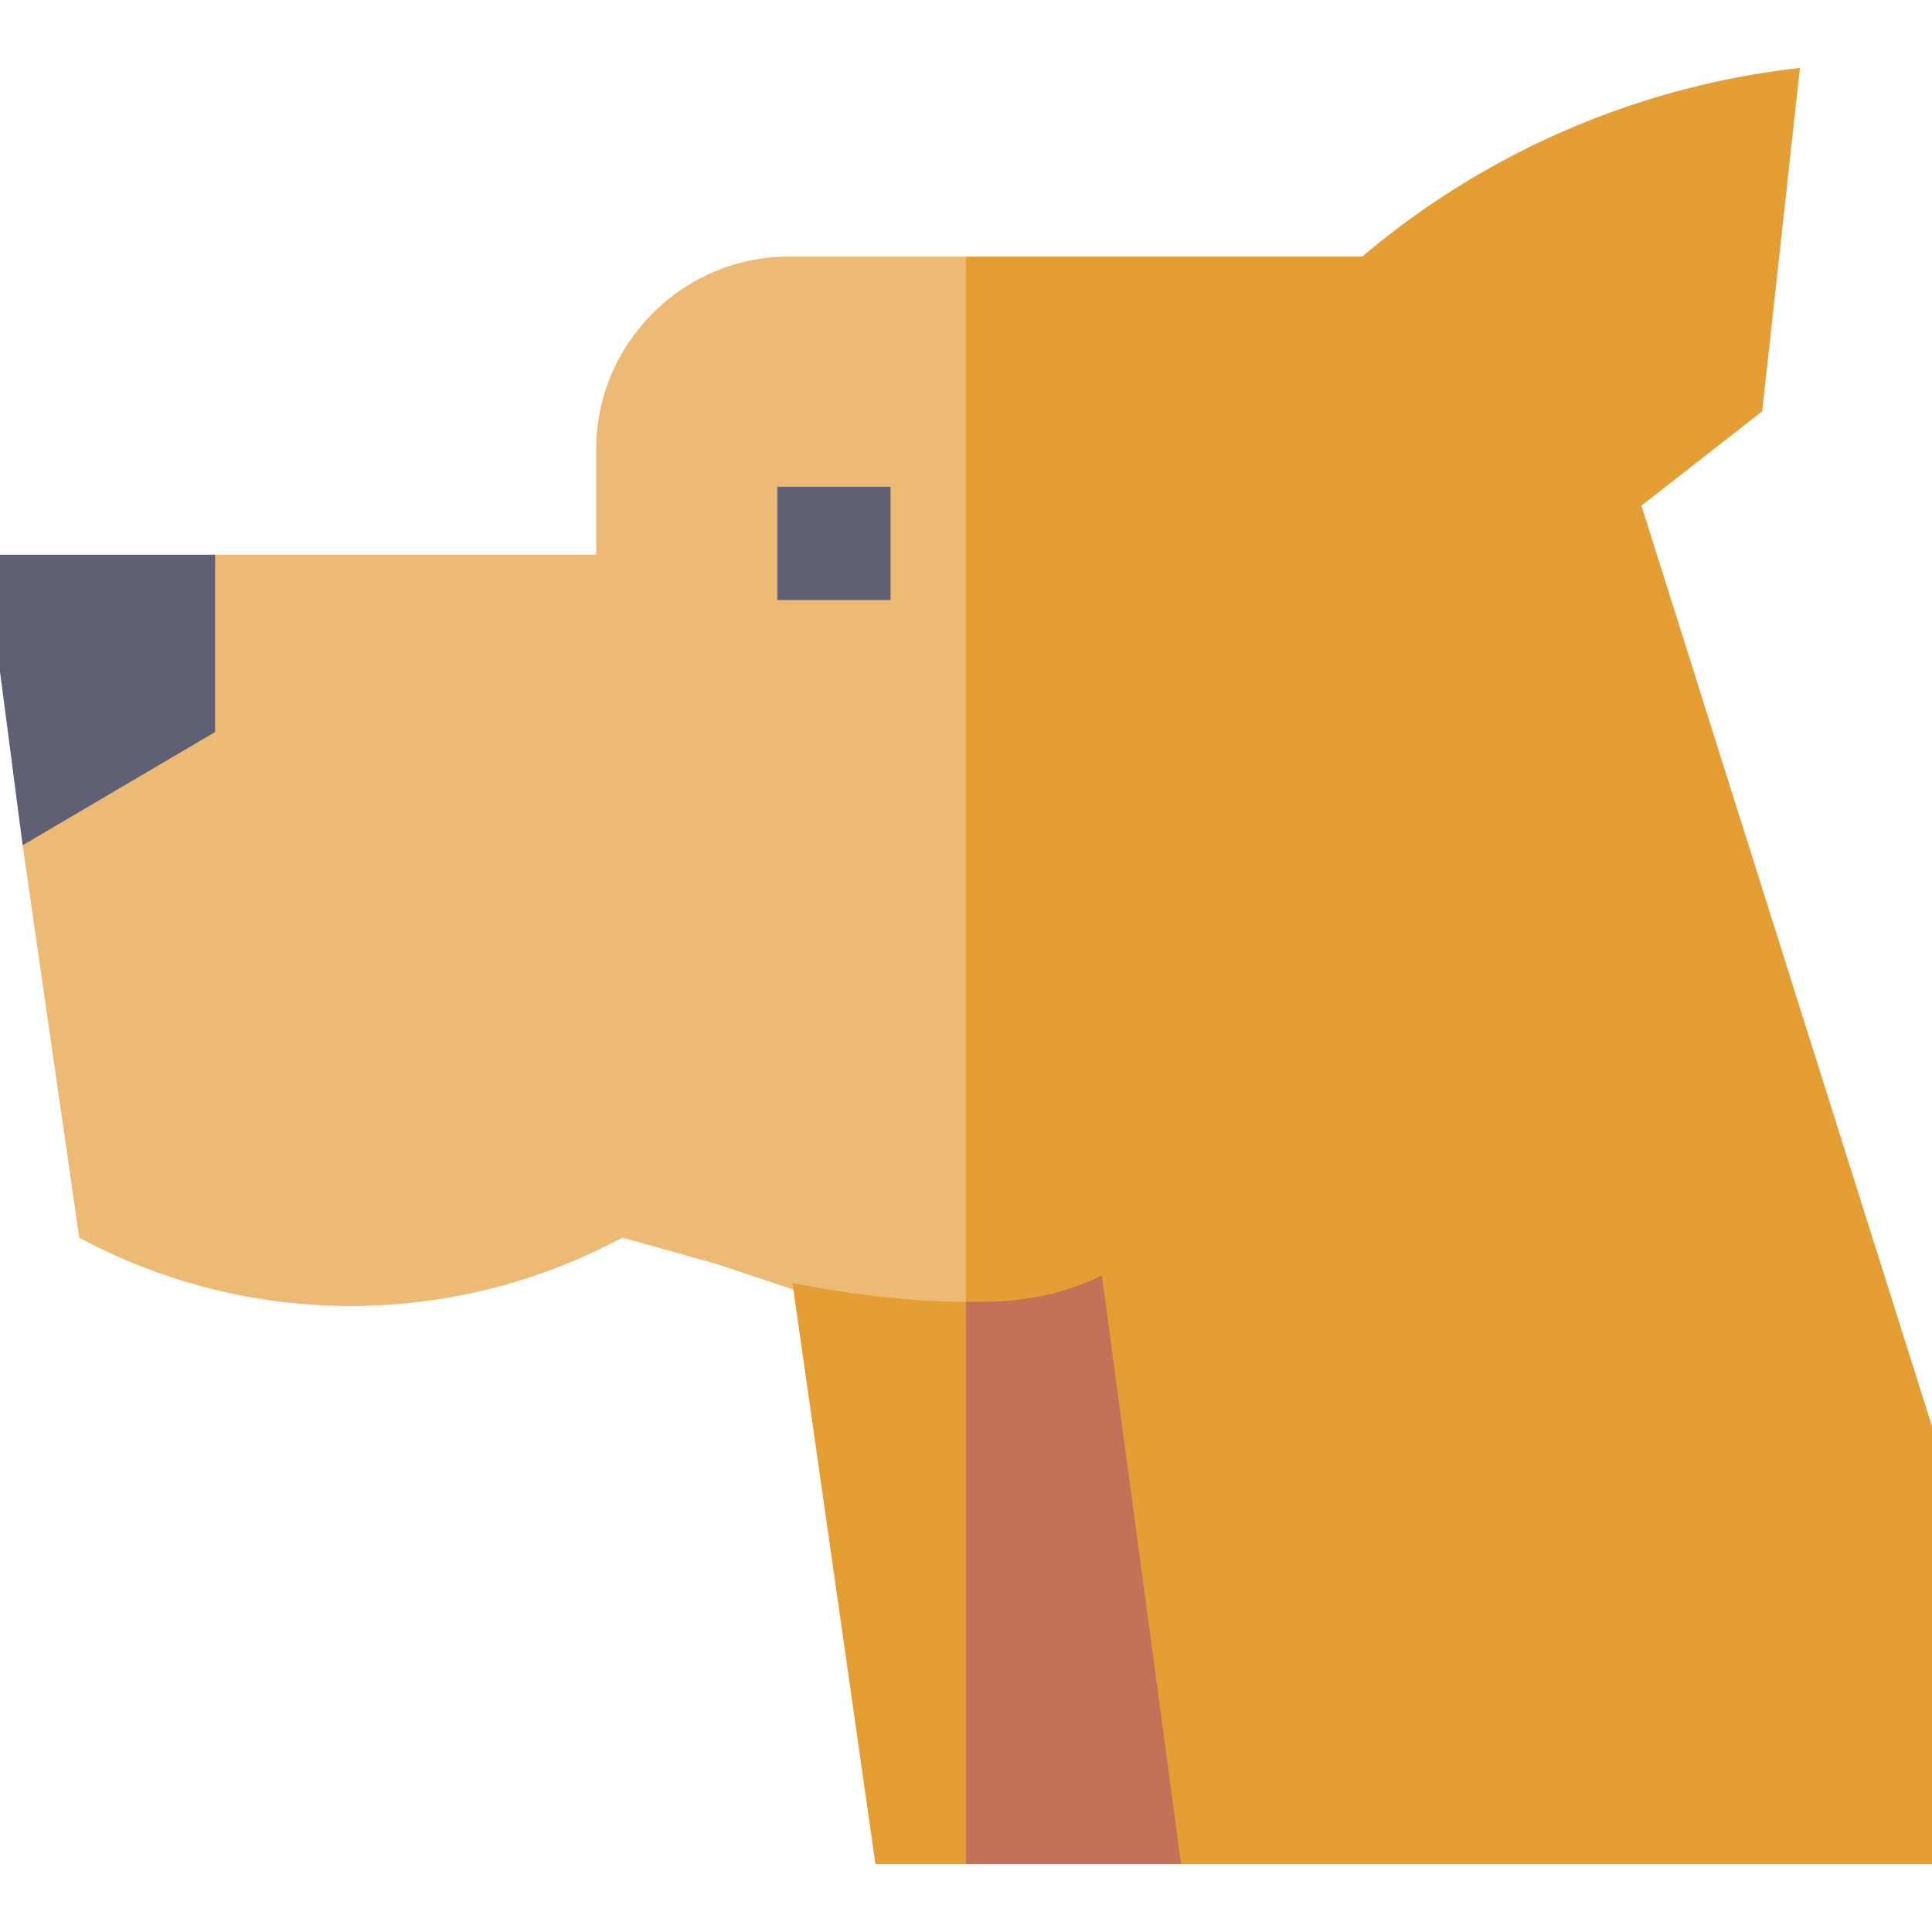 <svg xmlns="http://www.w3.org/2000/svg" viewBox="0 0 512 512">
  <path fill="#edba75" d="M209 68c-28 0-51 23-51 51v28H57L6 224l15 104a152 152 0 0 0 138 3l6-3 25 7 21 7-1-2 1 2 45 68 24-202-24-140z"/>
  <path fill="#c9e1ff" d="m210 340 1 2-1-2z"/>
  <path fill="#e59e34" d="m435 134 32-25 10-91a217 217 0 0 0-116 50H256v342l57 84h199V378z"/>
  <path fill="#e59e34" d="m210 340 22 154h24l8-68-8-81c-15 0-31-2-46-5z"/>
  <path fill="#c4715a" d="M292 338c-10 5-21 7-32 7h-4v149h57z"/>
  <path fill="#606075" d="M206 129h30v30h-30zM57 147v47L6 224l-6-46v-31z"/>
</svg>
